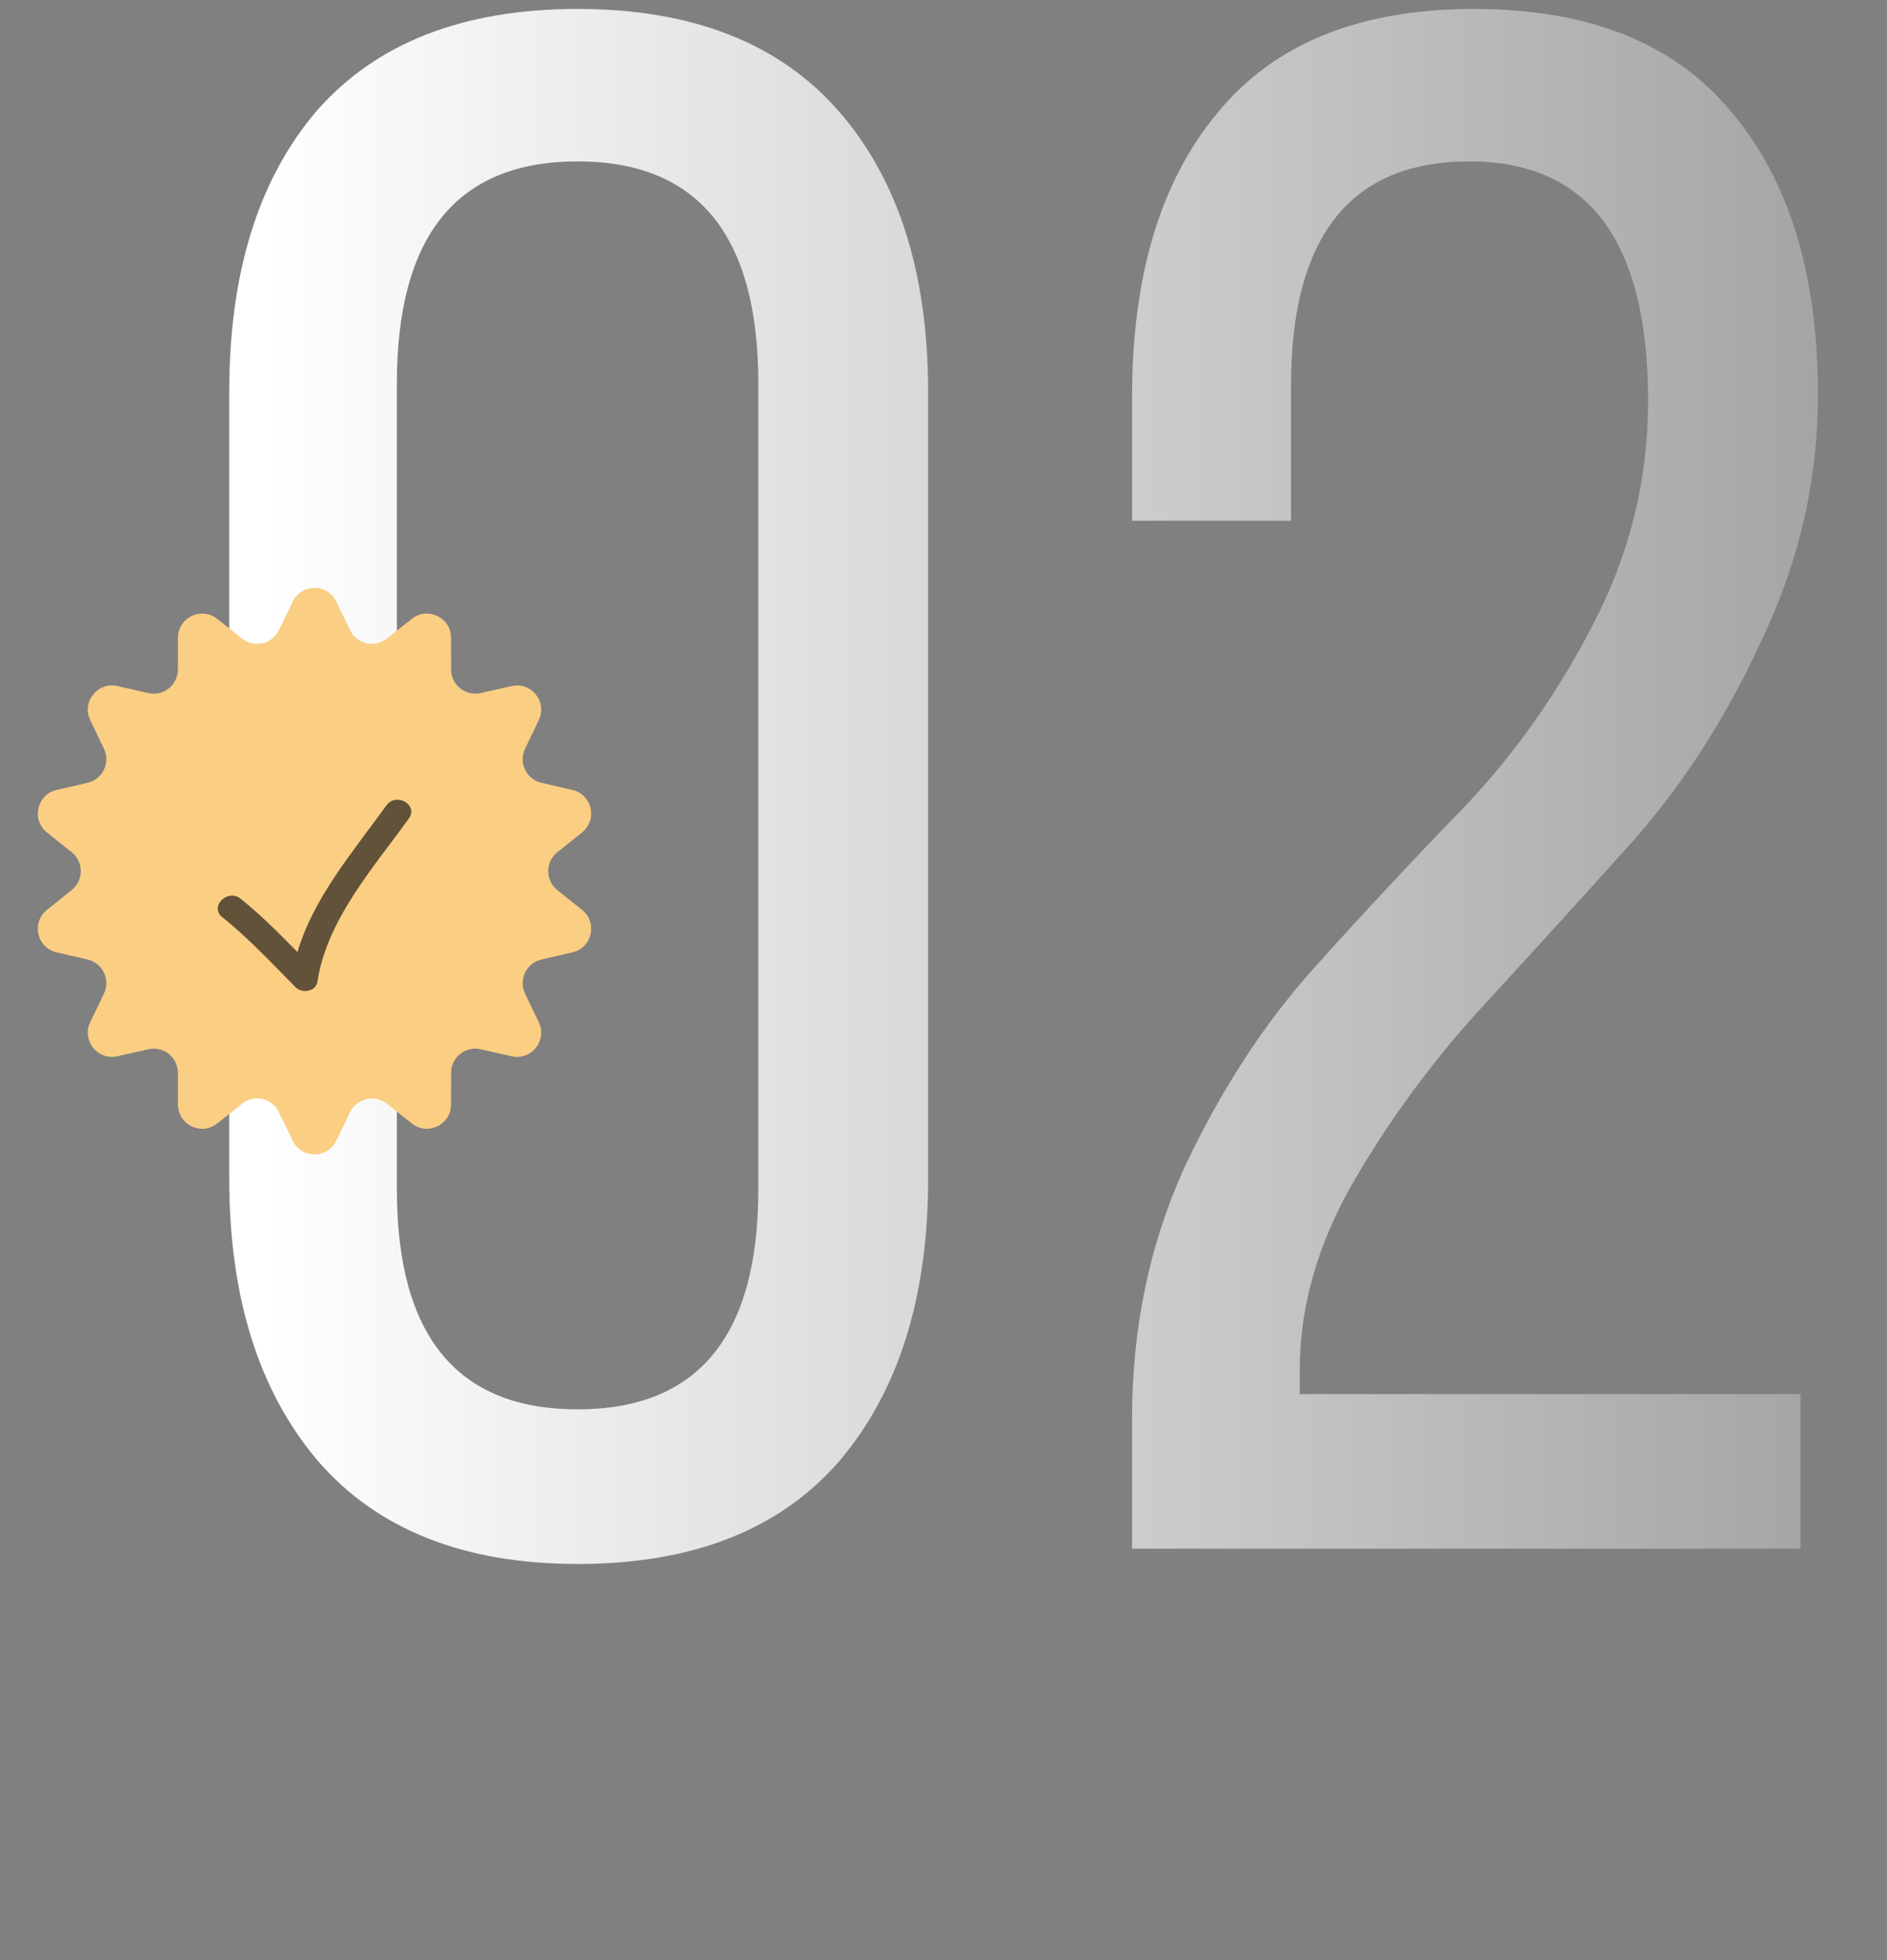 <?xml version="1.0" encoding="UTF-8"?> <svg xmlns="http://www.w3.org/2000/svg" width="78" height="81" viewBox="0 0 78 81" fill="none"><rect x="0" y="0" width="78" height="81" fill="#808080" stroke="none"/> <path d="M9.475 48.7V16.21C9.475 11.29 10.675 7.42 13.075 4.6C15.535 1.78 19.135 0.37 23.875 0.37C28.615 0.37 32.215 1.78 34.675 4.6C37.135 7.42 38.365 11.29 38.365 16.21V48.7C38.365 53.62 37.135 57.52 34.675 60.4C32.215 63.22 28.615 64.63 23.875 64.63C19.195 64.63 15.625 63.22 13.165 60.4C10.705 57.52 9.475 53.62 9.475 48.7ZM16.405 15.85V49.15C16.405 55.21 18.895 58.24 23.875 58.24C28.855 58.24 31.345 55.21 31.345 49.15V15.85C31.345 9.73 28.855 6.67 23.875 6.67C18.895 6.67 16.405 9.73 16.405 15.85ZM50.305 4.69C52.645 1.81 56.185 0.37 60.925 0.37C65.665 0.37 69.205 1.78 71.545 4.6C73.945 7.42 75.145 11.32 75.145 16.3C75.145 19.78 74.395 23.11 72.895 26.29C71.455 29.47 69.685 32.26 67.585 34.66C65.485 37 63.385 39.31 61.285 41.59C59.245 43.81 57.475 46.21 55.975 48.79C54.475 51.37 53.725 53.98 53.725 56.62V57.61H74.425V64H46.795V58.6C46.795 54.88 47.515 51.43 48.955 48.25C50.455 45.07 52.225 42.34 54.265 40.06C56.365 37.72 58.465 35.47 60.565 33.31C62.665 31.09 64.435 28.57 65.875 25.75C67.375 22.87 68.125 19.81 68.125 16.57C68.125 9.97 65.665 6.67 60.745 6.67C55.825 6.67 53.365 9.76 53.365 15.94V21.52H46.795V16.39C46.795 11.41 47.965 7.51 50.305 4.69Z" fill="url(#paint0_linear_5_22026)"></path> <path d="M12.1 24.86C12.464 24.107 13.536 24.107 13.9 24.86L14.472 26.042C14.751 26.619 15.493 26.788 15.994 26.389L17.023 25.573C17.677 25.053 18.643 25.518 18.645 26.354L18.647 27.667C18.648 28.307 19.243 28.782 19.868 28.64L21.148 28.351C21.964 28.166 22.632 29.004 22.271 29.758L21.703 30.942C21.427 31.52 21.757 32.205 22.381 32.349L23.66 32.644C24.475 32.831 24.714 33.876 24.061 34.399L23.036 35.219C22.536 35.62 22.536 36.38 23.036 36.781L24.061 37.601C24.714 38.124 24.475 39.169 23.66 39.356L22.381 39.651C21.757 39.795 21.427 40.48 21.703 41.058L22.271 42.242C22.632 42.996 21.964 43.834 21.148 43.65L19.868 43.36C19.243 43.218 18.648 43.693 18.647 44.333L18.645 45.646C18.643 46.482 17.677 46.947 17.023 46.427L15.994 45.611C15.493 45.212 14.751 45.382 14.472 45.958L13.9 47.14C13.536 47.893 12.464 47.893 12.1 47.14L11.528 45.958C11.249 45.382 10.507 45.212 10.006 45.611L8.977 46.427C8.323 46.947 7.357 46.482 7.356 45.646L7.353 44.333C7.352 43.693 6.757 43.218 6.132 43.36L4.852 43.65C4.036 43.834 3.368 42.996 3.729 42.242L4.297 41.058C4.573 40.48 4.243 39.795 3.619 39.651L2.34 39.356C1.525 39.169 1.286 38.124 1.939 37.601L2.964 36.781C3.464 36.38 3.464 35.62 2.964 35.219L1.939 34.399C1.286 33.876 1.525 32.831 2.34 32.644L3.619 32.349C4.243 32.205 4.573 31.52 4.297 30.942L3.729 29.758C3.368 29.004 4.036 28.166 4.852 28.351L6.132 28.64C6.757 28.782 7.352 28.307 7.353 27.667L7.356 26.354C7.357 25.518 8.323 25.053 8.977 25.573L10.006 26.389C10.507 26.788 11.249 26.619 11.528 26.042L12.1 24.86Z" fill="#FACE83"></path> <g clip-path="url(#clip0_5_22026)"> <path d="M12.224 40.804C12.483 41.066 13.059 40.979 13.121 40.568C13.507 38.012 15.438 35.855 16.9 33.823C17.305 33.26 16.373 32.725 15.973 33.282C14.638 35.138 12.954 37.092 12.296 39.345C11.543 38.576 10.788 37.814 9.944 37.138C9.409 36.71 8.644 37.464 9.185 37.897C10.284 38.778 11.235 39.805 12.224 40.804Z" fill="#615239"></path> </g> <defs> <linearGradient id="paint0_linear_5_22026" x1="10.765" y1="32" x2="78" y2="32" gradientUnits="userSpaceOnUse"> <stop stop-color="white"></stop> <stop offset="1" stop-color="white" stop-opacity="0.26"></stop> </linearGradient> <clipPath id="clip0_5_22026"> <rect width="8" height="8" fill="white" transform="translate(9 33)"></rect> </clipPath> </defs> </svg> 